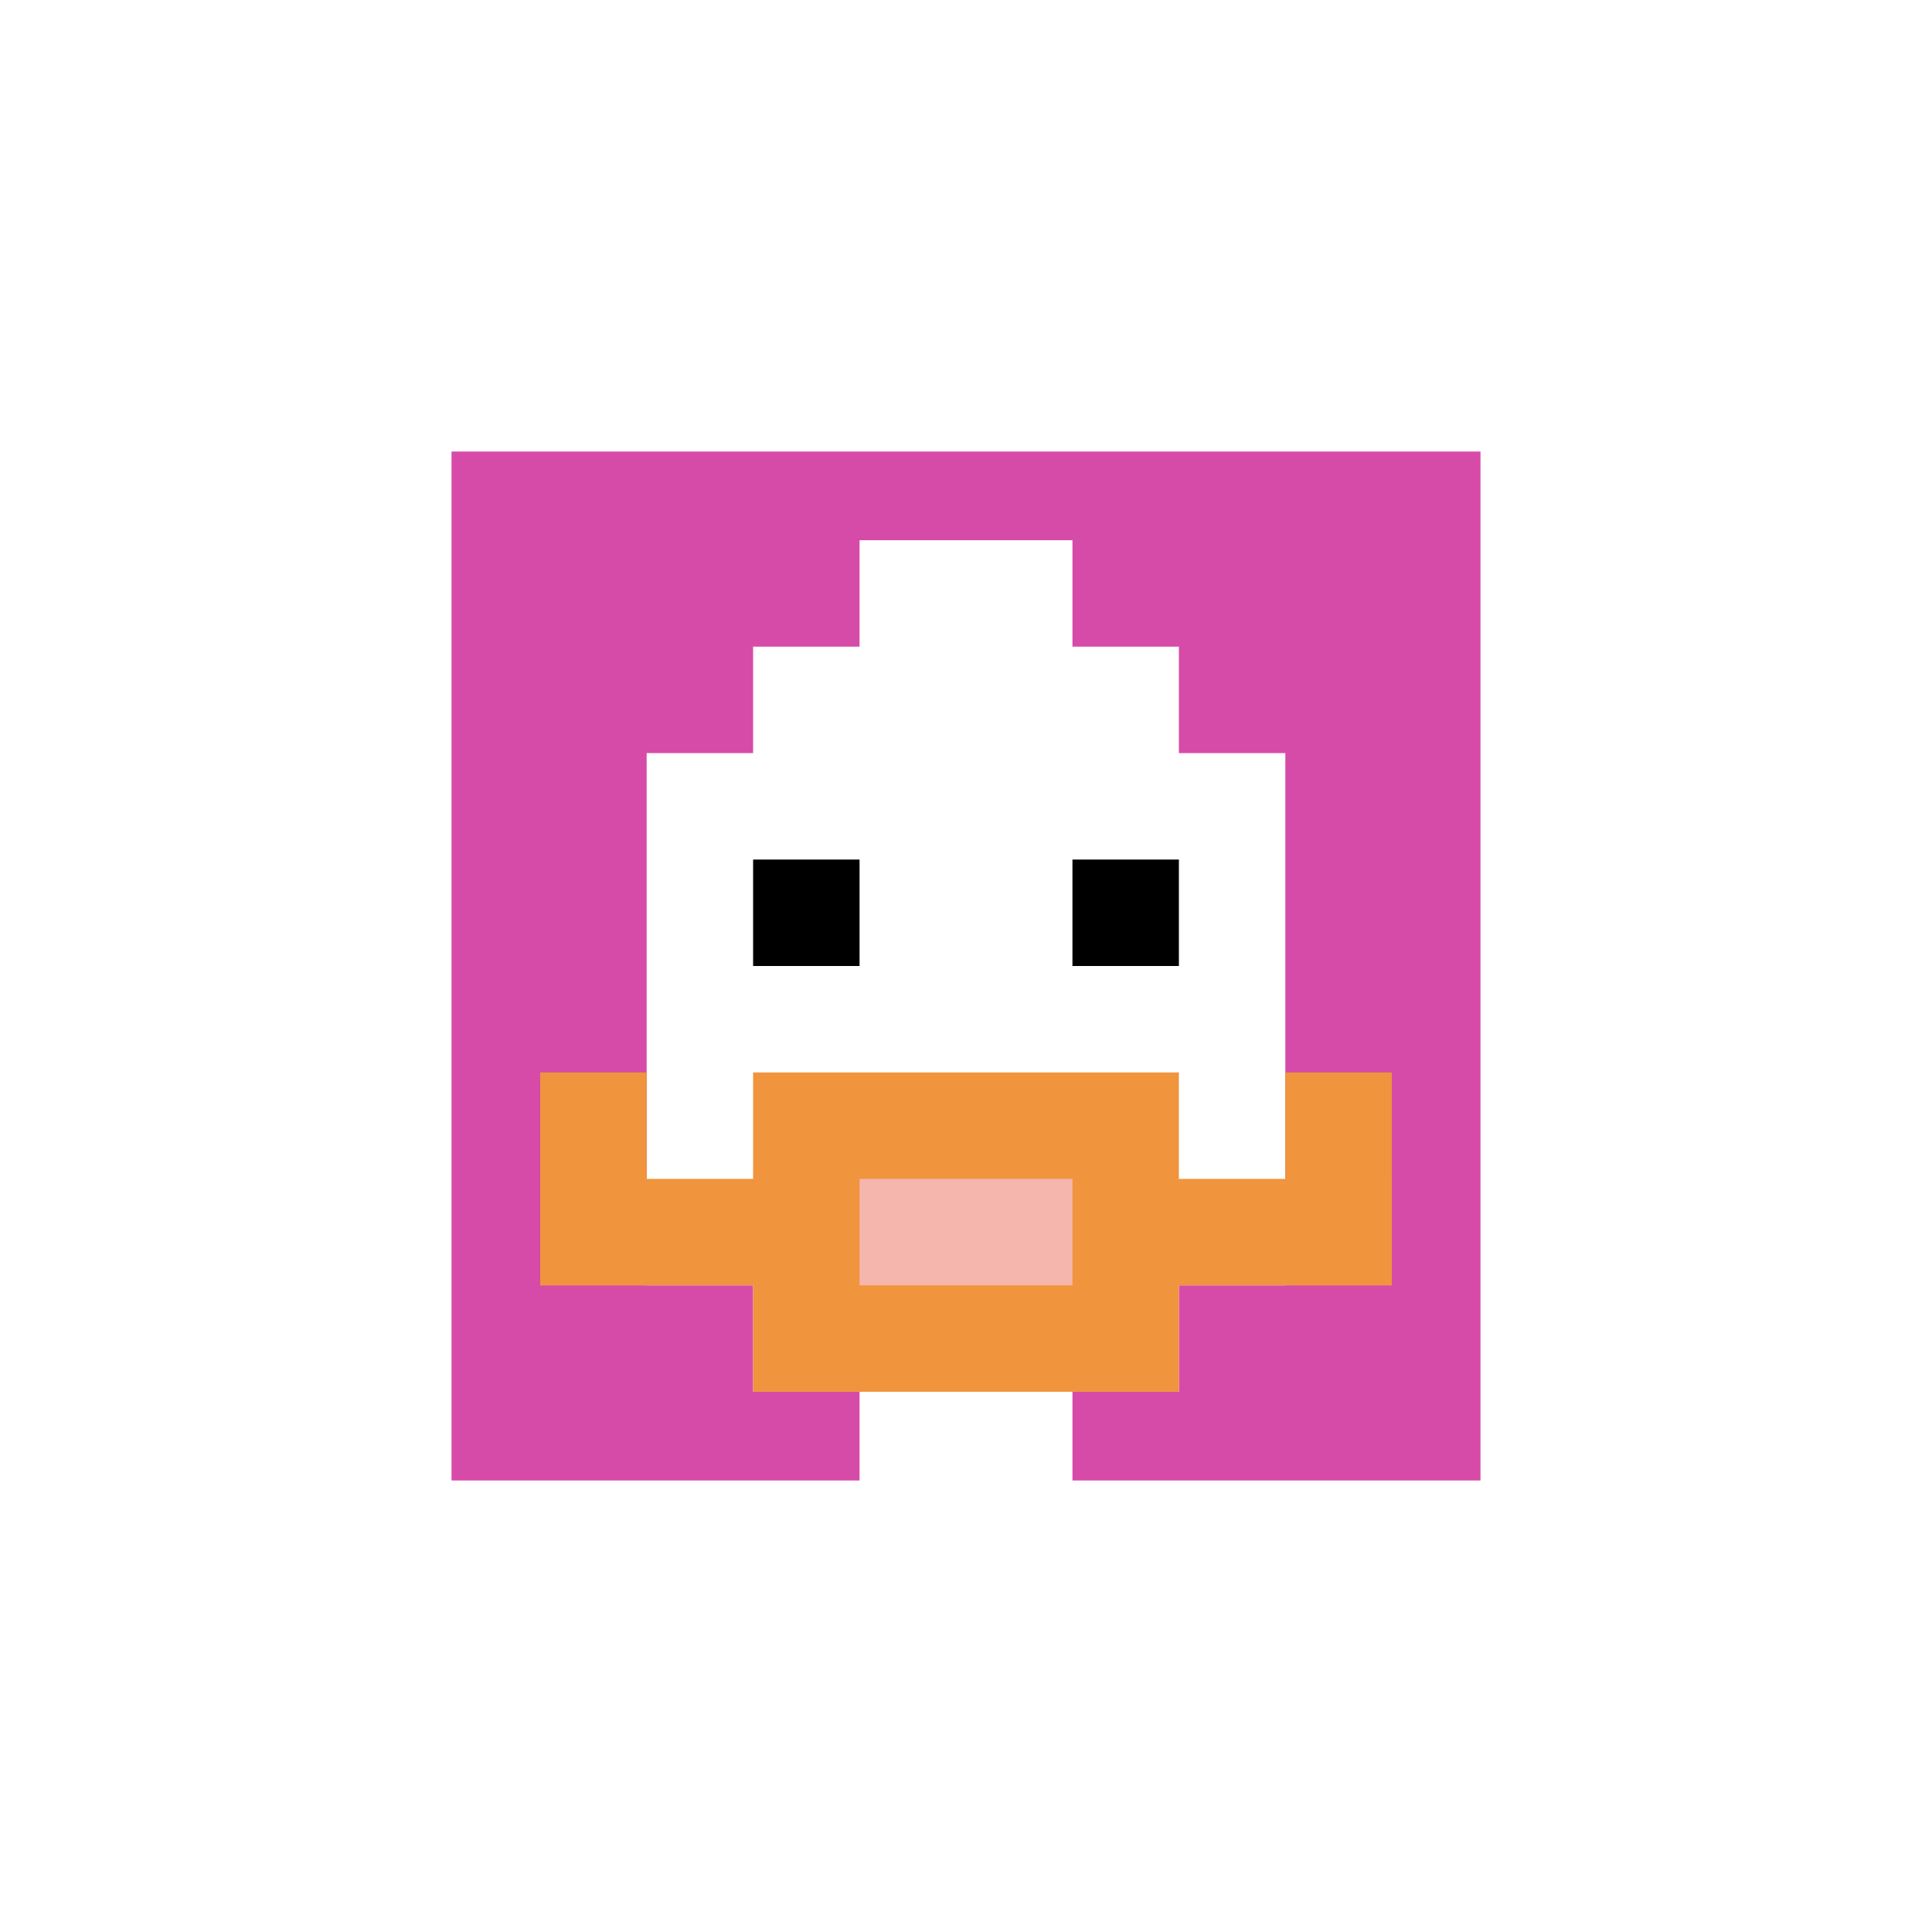 <svg xmlns="http://www.w3.org/2000/svg" version="1.1" width="677" height="677"><title>'goose-pfp-670153' by Dmitri Cherniak</title><desc>seed=670153
backgroundColor=#ffffff
padding=9
innerPadding=152
timeout=2500
dimension=1
border=true
Save=function(){return n.handleSave()}
frame=7

Rendered at Wed Oct 04 2023 13:36:39 GMT+0800 (中国标准时间)
Generated in 1ms
</desc><defs></defs><rect width="100%" height="100%" fill="#ffffff"></rect><g><g id="0-0"><rect x="152" y="152" height="373" width="373" fill="#D74BA8"></rect><g><rect id="152-152-3-2-4-7" x="263.9" y="226.6" width="149.2" height="261.1" fill="#ffffff"></rect><rect id="152-152-2-3-6-5" x="226.6" y="263.9" width="223.8" height="186.5" fill="#ffffff"></rect><rect id="152-152-4-8-2-2" x="301.2" y="450.4" width="74.6" height="74.6" fill="#ffffff"></rect><rect id="152-152-1-7-8-1" x="189.3" y="413.1" width="298.4" height="37.3" fill="#F0943E"></rect><rect id="152-152-3-6-4-3" x="263.9" y="375.8" width="149.2" height="111.9" fill="#F0943E"></rect><rect id="152-152-4-7-2-1" x="301.2" y="413.1" width="74.6" height="37.3" fill="#F4B6AD"></rect><rect id="152-152-1-6-1-2" x="189.3" y="375.8" width="37.3" height="74.6" fill="#F0943E"></rect><rect id="152-152-8-6-1-2" x="450.4" y="375.8" width="37.3" height="74.6" fill="#F0943E"></rect><rect id="152-152-3-4-1-1" x="263.9" y="301.2" width="37.3" height="37.3" fill="#000000"></rect><rect id="152-152-6-4-1-1" x="375.8" y="301.2" width="37.3" height="37.3" fill="#000000"></rect><rect id="152-152-4-1-2-2" x="301.2" y="189.3" width="74.6" height="74.6" fill="#ffffff"></rect></g><rect x="152" y="152" stroke="white" stroke-width="12.433" height="373" width="373" fill="none"></rect></g></g></svg>